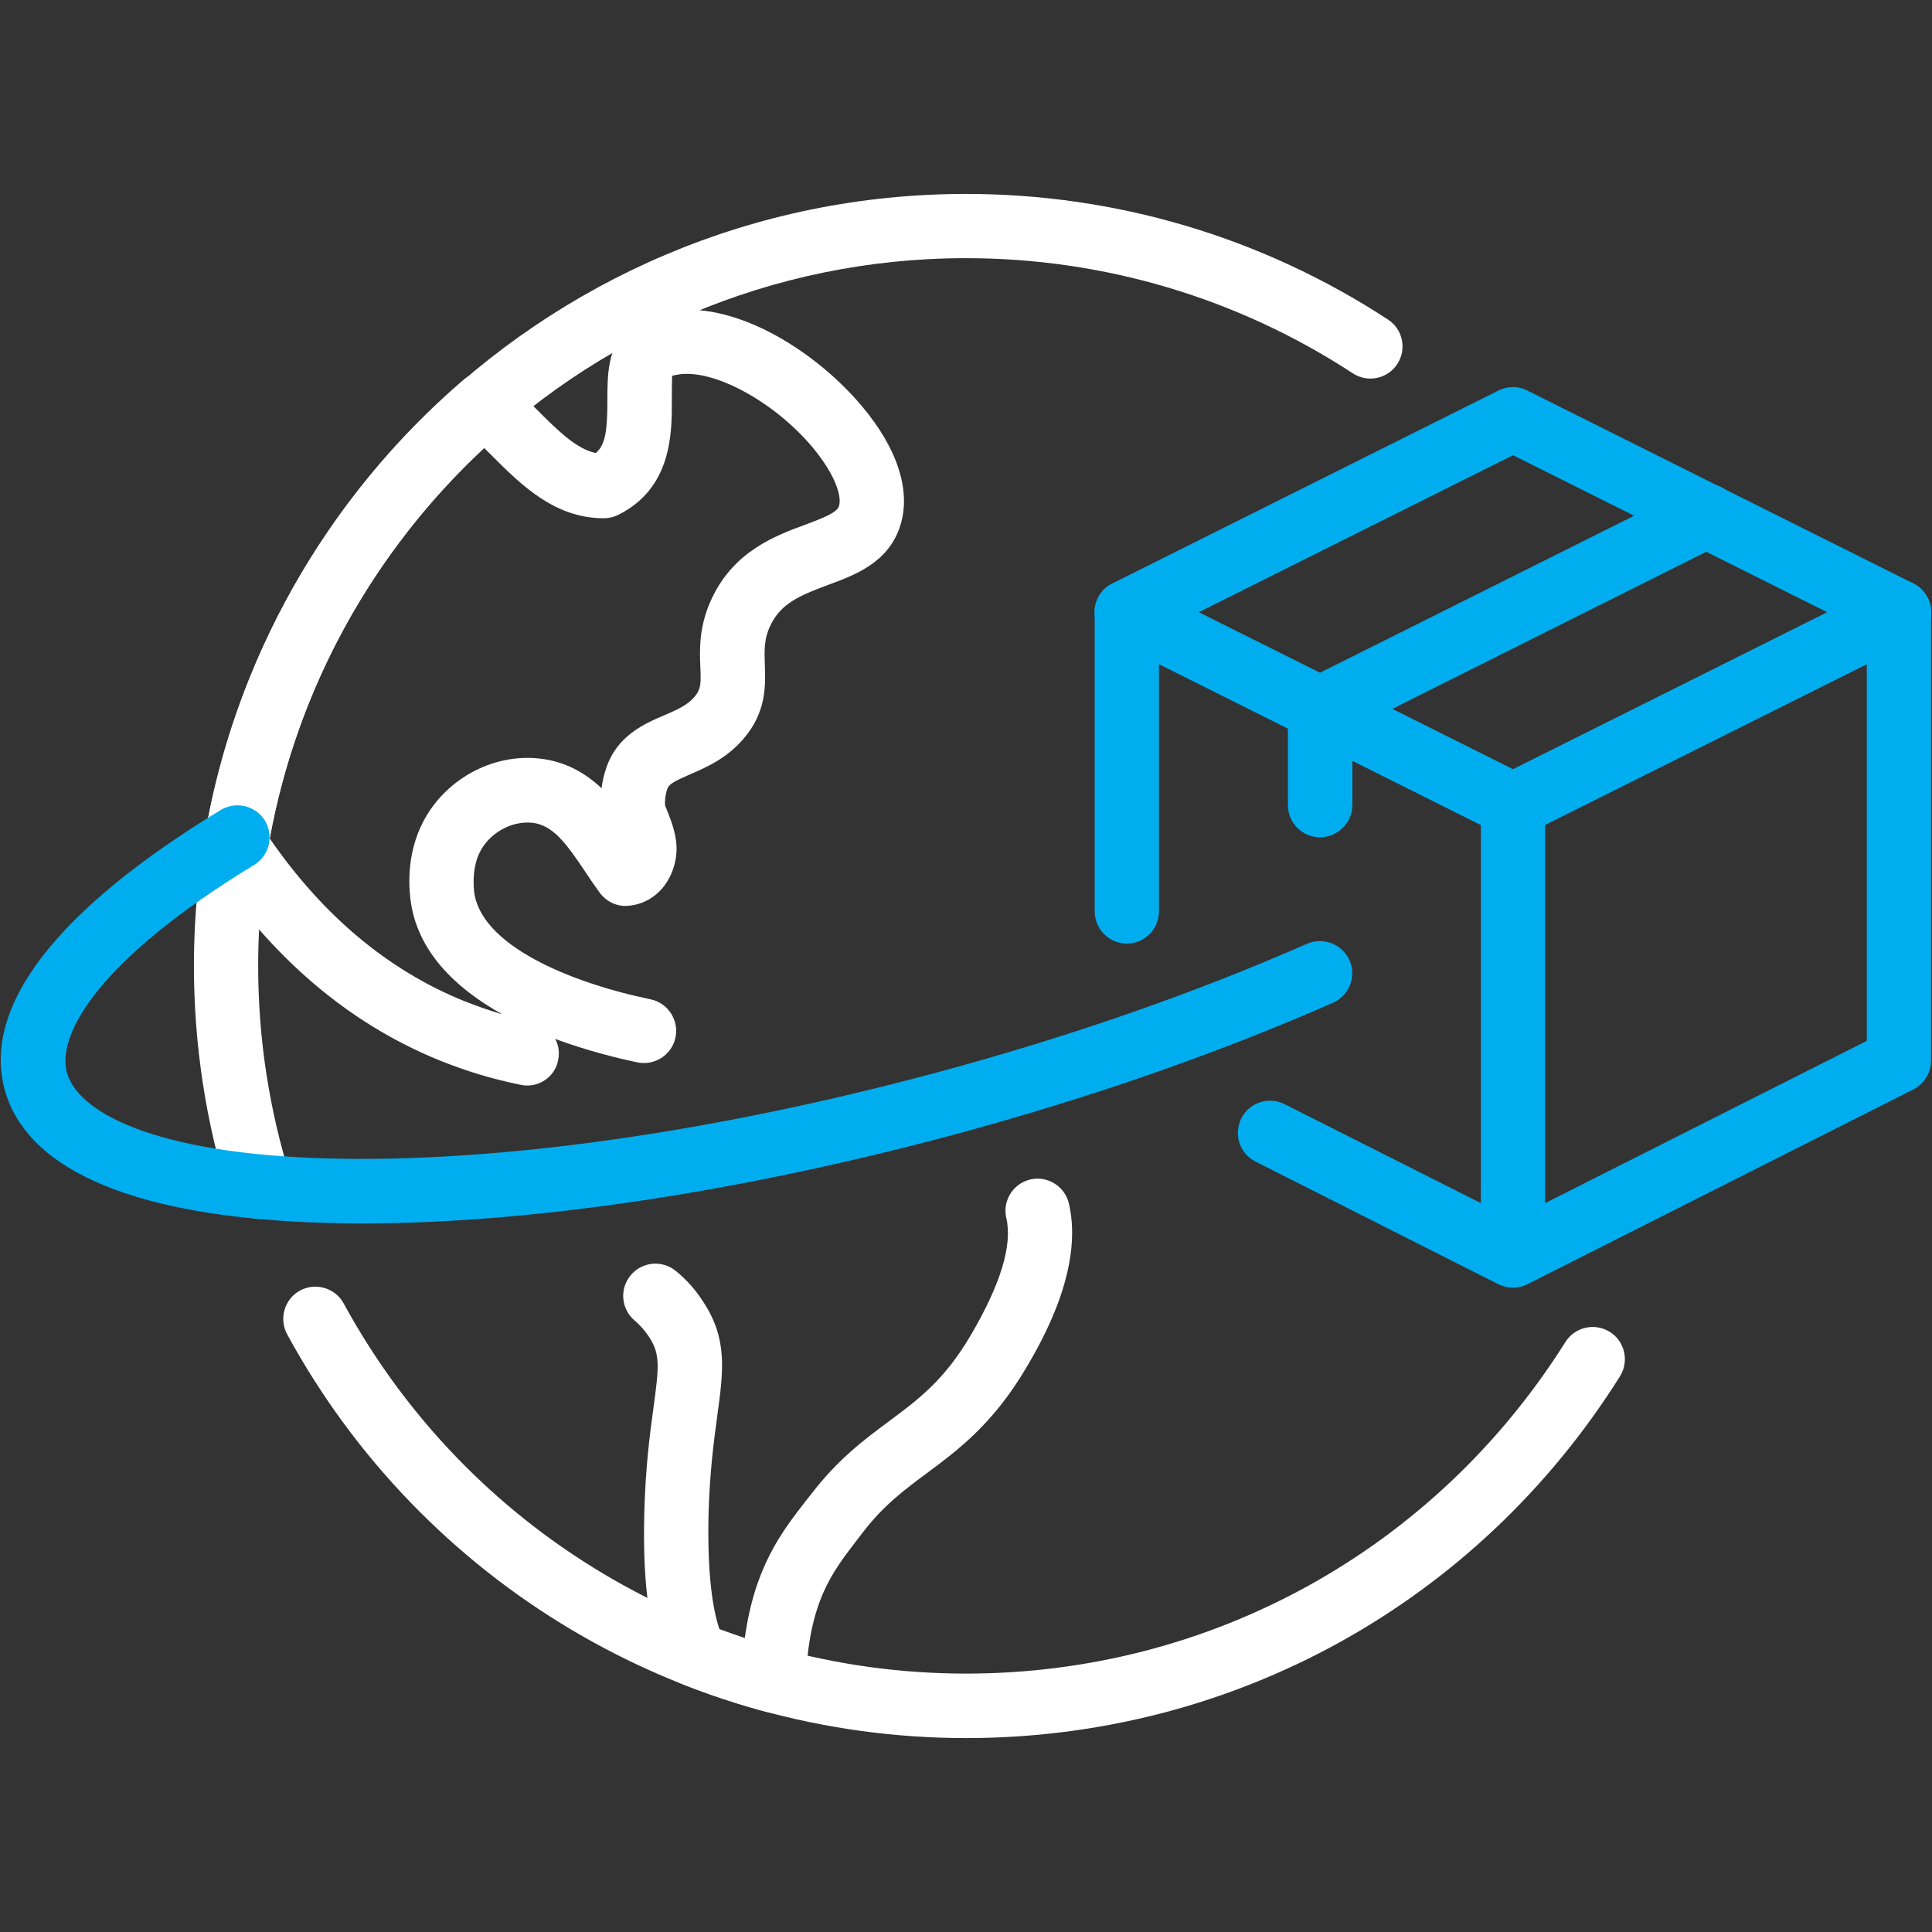 <?xml version="1.0" encoding="utf-8"?>
<!-- Generator: Adobe Illustrator 25.3.1, SVG Export Plug-In . SVG Version: 6.00 Build 0)  -->
<svg version="1.1" id="Layer_1" xmlns="http://www.w3.org/2000/svg" xmlns:xlink="http://www.w3.org/1999/xlink" x="0px" y="0px"
	 viewBox="0 0 800 800" style="enable-background:new 0 0 800 800;" xml:space="preserve">
<rect x="0" y="0" width="800" height="800" fill="#333333" stroke="none"/>
<style type="text/css">
	.st0{fill:#FFFFFF;}
	.st1{fill:#00AEEF;}
</style>
<g>
	<path class="st0" d="M400,719.7c-117.3,0-225-64.1-281.1-167.2c-3.5-6.5-1.1-14.6,5.3-18.1c6.5-3.5,14.6-1.1,18.1,5.3
		c51.4,94.5,150.1,153.3,257.7,153.3c101.3,0,194.1-51.3,248.2-137.3c3.9-6.2,12.1-8.1,18.4-4.2c6.2,3.9,8.1,12.1,4.2,18.4
		C611.8,663.8,510.6,719.7,400,719.7z"/>
	<path class="st0" d="M107.5,504.7c-5.7,0-10.9-3.7-12.7-9.4c-9.6-30.8-14.5-62.8-14.5-95.3C80.3,223.7,223.7,80.3,400,80.3
		c62.3,0,122.7,18,174.7,52c6.2,4,7.9,12.3,3.9,18.4c-4,6.2-12.3,7.9-18.4,3.9c-47.7-31.2-103.1-47.7-160.2-47.7
		c-161.6,0-293.1,131.5-293.1,293.1c0,29.8,4.5,59.2,13.3,87.4c2.2,7-1.7,14.5-8.7,16.7C110.1,504.5,108.8,504.7,107.5,504.7z"/>
	<path class="st0" d="M218.3,449.5c-0.9,0-1.8-0.1-2.7-0.3c-11.9-2.4-23-5.8-33.8-10.2c-37.8-15.4-69.8-42.9-95.3-81.5
		c-1.8-2.8-2.6-6.2-2-9.5c12.1-73.9,50.3-141.7,107.4-190.7c4.9-4.2,12.2-4.3,17.2-0.1c4.5,3.7,8.8,8,13.1,12.3
		c8.7,8.7,16.4,16.4,24.5,18.1c4-3.4,4.8-9.3,4.8-21.6c0-10.7,0-22.7,9.1-30.9c5-4.5,13.9-6,17.5-6.5c28.4-3.6,60.8,18.1,78.9,39.7
		c14.7,17.5,20.3,35,15.8,49.3c-4.8,15.3-18.7,20.5-29.9,24.6c-12.1,4.5-19.7,7.8-24,17c-2.6,5.6-2.4,10.2-2.2,16.1
		c0.3,8.2,0.8,19.5-8.9,30.7c-7,8.1-15.4,11.8-22.2,14.7c-6.6,2.9-8.6,4-9.3,6c-1,2.9-1,5.6-0.9,6.8c0.3,0.8,0.6,1.6,0.9,2.3
		c1.5,3.8,3.4,8.5,3.8,14.1c0.4,6.6-1.9,13.5-6.2,18.3c-3.8,4.2-8.8,6.6-14.3,6.9c-4.3,0.3-8.7-1.9-11.3-5.5c-2-2.7-3.9-5.5-5.8-8.4
		c-8.1-12.1-13.6-19.6-22.1-20.5c-8.6-0.9-17.7,4.2-21.7,12.1c-2.8,5.7-2.8,11.9-2.4,16.2c2.5,22.3,39.4,37.8,73.1,44.8
		c7.2,1.5,11.8,8.6,10.3,15.8c-1.5,7.2-8.6,11.8-15.8,10.3c-8.6-1.8-21-4.9-34-9.7c1.4,2.6,1.9,5.7,1.2,8.8
		C230,445.1,224.5,449.5,218.3,449.5z M111.7,347.2c21.9,31.8,48.8,54.4,80.2,67.2c5.3,2.1,10.6,4,16.1,5.6
		c-19.2-10.7-35.6-26.1-38.1-48.1c-0.9-7.9-0.7-19.6,5-31c9-18,28.9-29,48.5-26.8c10.9,1.2,19.1,6.1,25.7,12.3
		c0.3-2.6,0.9-5.4,1.9-8.3c4.5-13.5,15.8-18.4,24-21.9c5.1-2.2,9.6-4.1,12.6-7.7c2.6-3.1,2.7-5.2,2.4-12.2
		c-0.3-7.1-0.7-16.9,4.7-28.4c9.2-19.7,26.4-26.1,38.9-30.7c7.8-2.9,12.9-5,13.8-7.6c1.3-4.1-1.6-13.1-10.8-24.2
		C321,166.7,296.2,153,281.4,155c-1.3,0.2-2.3,0.4-3.1,0.6c-0.1,2-0.1,6.9-0.1,10.4c0,13.5,0,36.1-22.2,47.2c-1.8,0.9-3.9,1.4-6,1.4
		c-20.4,0-34.3-13.9-46.6-26.2c-1-1-2-2-2.9-2.9C154.3,228.4,123,285.3,111.7,347.2z"/>
	<path class="st0" d="M320.3,709.2c-1.2,0-2.3-0.1-3.5-0.5c-11.3-3-22.7-6.8-33.9-11.2c-3.1-1.2-5.6-3.5-7-6.4
		c-6.9-13.8-9.9-35.1-9.1-64.9c0.5-18.9,2.3-32.5,3.8-43.4c2.3-16.9,2.8-22.1-1.7-29c-2.3-3.5-4.4-5.5-6.1-7
		c-5.6-4.7-6.4-13.1-1.6-18.8c4.7-5.6,13.1-6.4,18.8-1.6c4.5,3.7,8.1,7.8,11.3,12.8c10.1,15.4,8.2,28.7,5.7,47.1
		c-1.4,10.3-3.1,23-3.6,40.4c-0.6,25.6,1.8,39.9,4.5,47.9c3.5,1.3,7,2.5,10.5,3.7c4.1-29.7,15.4-44.1,25.5-57.1l2.3-2.9
		c10.8-14,21.4-22,31.8-29.7c12.4-9.2,23-17.1,33.9-35.6c12.4-21.1,17.4-37.4,14.8-48.6c-1.7-7.2,2.8-14.3,9.9-16
		c7.1-1.7,14.3,2.8,16,9.9c6.4,27.3-11.8,58.1-17.8,68.3c-13.7,23.1-28.2,33.9-41,43.4c-9.3,6.9-18,13.4-26.5,24.5l-2.3,3
		c-10.7,13.9-20,25.8-21.4,58.8c-0.2,4-2.2,7.8-5.4,10.2C325.8,708.3,323.1,709.2,320.3,709.2z"/>
	<g>
		<path class="st1" d="M626.5,346.7c-2,0-4.1-0.5-6-1.4l-159.9-79.9c-4.5-2.3-7.4-6.9-7.4-11.9c0-5,2.8-9.7,7.4-11.9l159.9-79.9
			c3.7-1.9,8.2-1.9,11.9,0l159.9,79.9c4.5,2.3,7.4,6.9,7.4,11.9c0,5-2.8,9.7-7.4,11.9l-159.9,79.9
			C630.6,346.2,628.5,346.7,626.5,346.7z M496.4,253.5l130.1,65l130.1-65l-130.1-65L496.4,253.5z"/>
		<rect x="613.2" y="333.4" class="st1" width="26.6" height="186.5"/>
		<path class="st1" d="M149.9,506.6c-4.8,0-9.6-0.1-14.2-0.2C57.3,504.3,11.1,485.2,1.9,451c-9.2-34.4,21.7-74.4,89.5-115.6
			c6.3-3.8,14.5-1.8,18.3,4.4c3.8,6.3,1.8,14.5-4.4,18.3c-63.8,38.8-81.9,69.9-77.6,86c4.3,16,35.1,33.7,108.7,35.6
			c69.6,1.8,158.4-10.7,250-35.2c55.6-14.9,107.7-33,154.8-53.7c6.7-2.9,14.6,0.1,17.6,6.8c3,6.7-0.1,14.6-6.8,17.6
			c-48.4,21.3-101.8,39.8-158.7,55.1C305.3,493.8,219.6,506.6,149.9,506.6z"/>
		<path class="st1" d="M626.5,533.2c-2.1,0-4.1-0.5-6-1.4L519.9,481c-6.6-3.3-9.2-11.3-5.9-17.9c3.3-6.6,11.3-9.2,17.9-5.9
			l94.6,47.7L773,431V253.5c0-7.4,6-13.3,13.3-13.3c7.4,0,13.3,6,13.3,13.3v185.7c0,5-2.8,9.6-7.3,11.9l-159.9,80.7
			C630.6,532.7,628.5,533.2,626.5,533.2z"/>
		<path class="st1" d="M466.6,390.7c-7.4,0-13.3-6-13.3-13.3V253.5c0-7.4,6-13.3,13.3-13.3s13.3,6,13.3,13.3v123.9
			C479.9,384.7,474,390.7,466.6,390.7z"/>
		<path class="st1" d="M546.6,346.7c-7.4,0-13.3-6-13.3-13.3v-40c0-5,2.8-9.7,7.4-11.9l159.9-79.9c6.6-3.3,14.6-0.6,17.9,6
			c3.3,6.6,0.6,14.6-6,17.9l-152.5,76.3v31.7C559.9,340.7,553.9,346.7,546.6,346.7z"/>
	</g>
</g>
</svg>

